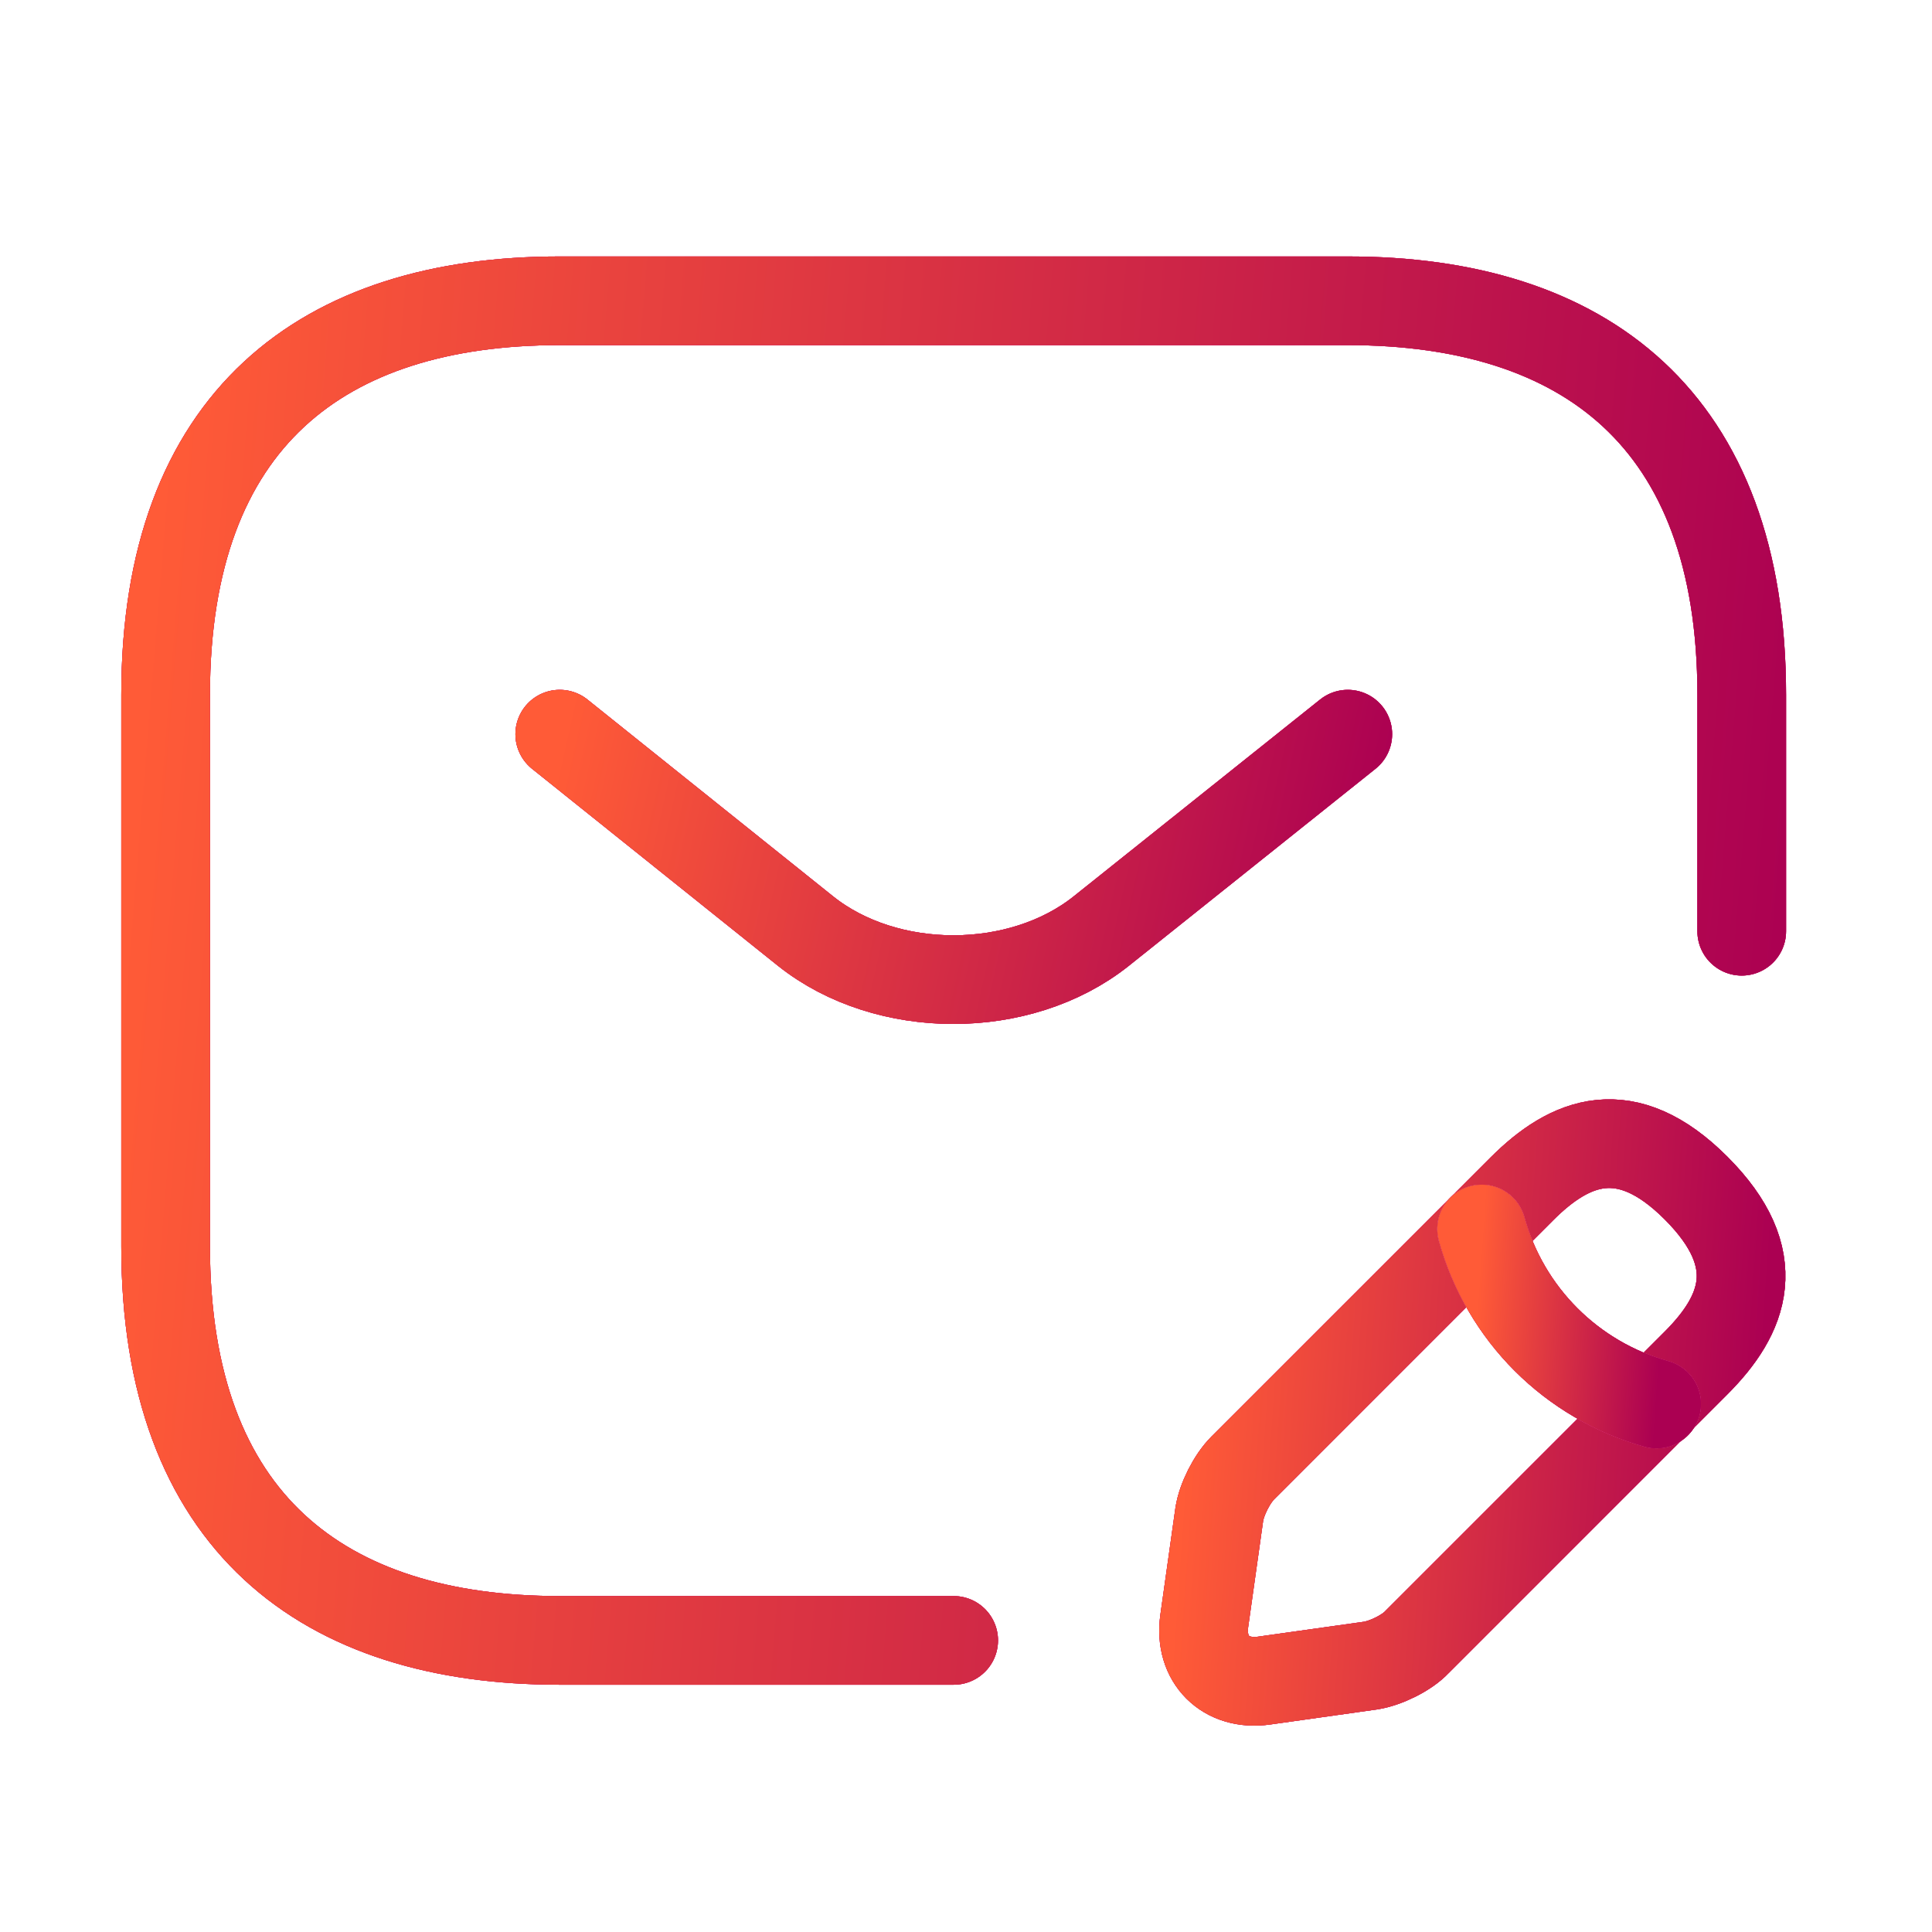 <?xml version="1.0" encoding="UTF-8"?> <svg xmlns="http://www.w3.org/2000/svg" viewBox="0 0 29 29" fill="none"><path d="M14.315 24.623H8.401C4.852 24.623 2.486 22.849 2.486 18.709V10.429C2.486 6.289 4.852 4.515 8.401 4.515H20.229C23.778 4.515 26.144 6.289 26.144 10.429V13.978" stroke="url(#paint0_linear_1330_134923)" stroke-width="1.331" stroke-miterlimit="10" stroke-linecap="round" stroke-linejoin="round"></path><path d="M14.315 24.623H8.401C4.852 24.623 2.486 22.849 2.486 18.709V10.429C2.486 6.289 4.852 4.515 8.401 4.515H20.229C23.778 4.515 26.144 6.289 26.144 10.429V13.978" stroke="url(#paint1_linear_1330_134923)" stroke-width="1.331" stroke-miterlimit="10" stroke-linecap="round" stroke-linejoin="round"></path><path d="M14.315 24.623H8.401C4.852 24.623 2.486 22.849 2.486 18.709V10.429C2.486 6.289 4.852 4.515 8.401 4.515H20.229C23.778 4.515 26.144 6.289 26.144 10.429V13.978" stroke="url(#paint2_linear_1330_134923)" stroke-width="1.331" stroke-miterlimit="10" stroke-linecap="round" stroke-linejoin="round"></path><path d="M14.315 24.623H8.401C4.852 24.623 2.486 22.849 2.486 18.709V10.429C2.486 6.289 4.852 4.515 8.401 4.515H20.229C23.778 4.515 26.144 6.289 26.144 10.429V13.978" stroke="url(#paint3_linear_1330_134923)" stroke-width="1.331" stroke-miterlimit="10" stroke-linecap="round" stroke-linejoin="round"></path><path d="M14.315 24.623H8.401C4.852 24.623 2.486 22.849 2.486 18.709V10.429C2.486 6.289 4.852 4.515 8.401 4.515H20.229C23.778 4.515 26.144 6.289 26.144 10.429V13.978" stroke="url(#paint4_linear_1330_134923)" stroke-width="1.331" stroke-miterlimit="10" stroke-linecap="round" stroke-linejoin="round"></path><path d="M20.231 11.02L16.529 13.977C15.31 14.947 13.311 14.947 12.093 13.977L8.402 11.02" stroke="url(#paint5_linear_1330_134923)" stroke-width="1.331" stroke-miterlimit="10" stroke-linecap="round" stroke-linejoin="round"></path><path d="M20.231 11.02L16.529 13.977C15.31 14.947 13.311 14.947 12.093 13.977L8.402 11.02" stroke="url(#paint6_linear_1330_134923)" stroke-width="1.331" stroke-miterlimit="10" stroke-linecap="round" stroke-linejoin="round"></path><path d="M20.231 11.02L16.529 13.977C15.31 14.947 13.311 14.947 12.093 13.977L8.402 11.02" stroke="url(#paint7_linear_1330_134923)" stroke-width="1.331" stroke-miterlimit="10" stroke-linecap="round" stroke-linejoin="round"></path><path d="M20.231 11.02L16.529 13.977C15.31 14.947 13.311 14.947 12.093 13.977L8.402 11.02" stroke="url(#paint8_linear_1330_134923)" stroke-width="1.331" stroke-miterlimit="10" stroke-linecap="round" stroke-linejoin="round"></path><path d="M20.231 11.02L16.529 13.977C15.31 14.947 13.311 14.947 12.093 13.977L8.402 11.02" stroke="url(#paint9_linear_1330_134923)" stroke-width="1.331" stroke-miterlimit="10" stroke-linecap="round" stroke-linejoin="round"></path><path d="M22.844 17.845L18.657 22.032C18.491 22.198 18.337 22.505 18.302 22.73L18.077 24.327C17.994 24.907 18.397 25.309 18.976 25.226L20.573 25.001C20.798 24.966 21.117 24.812 21.271 24.646L25.458 20.459C26.18 19.737 26.523 18.898 25.458 17.833C24.406 16.78 23.566 17.123 22.844 17.845Z" stroke="url(#paint10_linear_1330_134923)" stroke-width="1.331" stroke-miterlimit="10" stroke-linecap="round" stroke-linejoin="round"></path><path d="M22.844 17.845L18.657 22.032C18.491 22.198 18.337 22.505 18.302 22.73L18.077 24.327C17.994 24.907 18.397 25.309 18.976 25.226L20.573 25.001C20.798 24.966 21.117 24.812 21.271 24.646L25.458 20.459C26.18 19.737 26.523 18.898 25.458 17.833C24.406 16.78 23.566 17.123 22.844 17.845Z" stroke="url(#paint11_linear_1330_134923)" stroke-width="1.331" stroke-miterlimit="10" stroke-linecap="round" stroke-linejoin="round"></path><path d="M22.844 17.845L18.657 22.032C18.491 22.198 18.337 22.505 18.302 22.73L18.077 24.327C17.994 24.907 18.397 25.309 18.976 25.226L20.573 25.001C20.798 24.966 21.117 24.812 21.271 24.646L25.458 20.459C26.18 19.737 26.523 18.898 25.458 17.833C24.406 16.78 23.566 17.123 22.844 17.845Z" stroke="url(#paint12_linear_1330_134923)" stroke-width="1.331" stroke-miterlimit="10" stroke-linecap="round" stroke-linejoin="round"></path><path d="M22.844 17.845L18.657 22.032C18.491 22.198 18.337 22.505 18.302 22.73L18.077 24.327C17.994 24.907 18.397 25.309 18.976 25.226L20.573 25.001C20.798 24.966 21.117 24.812 21.271 24.646L25.458 20.459C26.18 19.737 26.523 18.898 25.458 17.833C24.406 16.78 23.566 17.123 22.844 17.845Z" stroke="url(#paint13_linear_1330_134923)" stroke-width="1.331" stroke-miterlimit="10" stroke-linecap="round" stroke-linejoin="round"></path><path d="M22.844 17.845L18.657 22.032C18.491 22.198 18.337 22.505 18.302 22.73L18.077 24.327C17.994 24.907 18.397 25.309 18.976 25.226L20.573 25.001C20.798 24.966 21.117 24.812 21.271 24.646L25.458 20.459C26.18 19.737 26.523 18.898 25.458 17.833C24.406 16.78 23.566 17.123 22.844 17.845Z" stroke="url(#paint14_linear_1330_134923)" stroke-width="1.331" stroke-miterlimit="10" stroke-linecap="round" stroke-linejoin="round"></path><path d="M22.24 18.448C22.595 19.726 23.589 20.719 24.866 21.074" stroke="url(#paint15_linear_1330_134923)" stroke-width="1.331" stroke-miterlimit="10" stroke-linecap="round" stroke-linejoin="round"></path><path d="M22.24 18.448C22.595 19.726 23.589 20.719 24.866 21.074" stroke="url(#paint16_linear_1330_134923)" stroke-width="1.331" stroke-miterlimit="10" stroke-linecap="round" stroke-linejoin="round"></path><path d="M22.24 18.448C22.595 19.726 23.589 20.719 24.866 21.074" stroke="url(#paint17_linear_1330_134923)" stroke-width="1.331" stroke-miterlimit="10" stroke-linecap="round" stroke-linejoin="round"></path><path d="M22.24 18.448C22.595 19.726 23.589 20.719 24.866 21.074" stroke="url(#paint18_linear_1330_134923)" stroke-width="1.331" stroke-miterlimit="10" stroke-linecap="round" stroke-linejoin="round"></path><path d="M22.24 18.448C22.595 19.726 23.589 20.719 24.866 21.074" stroke="url(#paint19_linear_1330_134923)" stroke-width="1.331" stroke-miterlimit="10" stroke-linecap="round" stroke-linejoin="round"></path><defs><linearGradient id="paint0_linear_1330_134923" x1="2.486" y1="4.515" x2="27.621" y2="6.571" gradientUnits="userSpaceOnUse"><stop offset="0.005" stop-color="#FFCFA3"></stop><stop offset="1" stop-color="#CC9849"></stop></linearGradient><linearGradient id="paint1_linear_1330_134923" x1="25.657" y1="15.657" x2="2.868" y2="16.082" gradientUnits="userSpaceOnUse"><stop stop-color="#FF56E3"></stop><stop offset="0.643" stop-color="#FB4EFF"></stop><stop offset="1" stop-color="#9F66FF"></stop></linearGradient><linearGradient id="paint2_linear_1330_134923" x1="2.486" y1="4.515" x2="27.621" y2="6.571" gradientUnits="userSpaceOnUse"><stop offset="0.005" stop-color="#FF5B37"></stop><stop offset="1" stop-color="#AB0052"></stop></linearGradient><linearGradient id="paint3_linear_1330_134923" x1="0.619" y1="14.569" x2="26.337" y2="15.091" gradientUnits="userSpaceOnUse"><stop stop-color="#C9005B"></stop><stop offset="1" stop-color="#C9005B" stop-opacity="0.51"></stop></linearGradient><linearGradient id="paint4_linear_1330_134923" x1="2.486" y1="4.515" x2="27.621" y2="6.571" gradientUnits="userSpaceOnUse"><stop offset="0.005" stop-color="#FF5B37"></stop><stop offset="1" stop-color="#AB0052"></stop></linearGradient><linearGradient id="paint5_linear_1330_134923" x1="8.402" y1="11.02" x2="20.453" y2="13.71" gradientUnits="userSpaceOnUse"><stop offset="0.005" stop-color="#FFCFA3"></stop><stop offset="1" stop-color="#CC9849"></stop></linearGradient><linearGradient id="paint6_linear_1330_134923" x1="19.988" y1="13.061" x2="8.619" y2="13.64" gradientUnits="userSpaceOnUse"><stop stop-color="#FF56E3"></stop><stop offset="0.643" stop-color="#FB4EFF"></stop><stop offset="1" stop-color="#9F66FF"></stop></linearGradient><linearGradient id="paint7_linear_1330_134923" x1="8.402" y1="11.02" x2="20.453" y2="13.71" gradientUnits="userSpaceOnUse"><stop offset="0.005" stop-color="#FF5B37"></stop><stop offset="1" stop-color="#AB0052"></stop></linearGradient><linearGradient id="paint8_linear_1330_134923" x1="7.468" y1="12.862" x2="20.294" y2="13.572" gradientUnits="userSpaceOnUse"><stop stop-color="#C9005B"></stop><stop offset="1" stop-color="#C9005B" stop-opacity="0.51"></stop></linearGradient><linearGradient id="paint9_linear_1330_134923" x1="8.402" y1="11.02" x2="20.453" y2="13.71" gradientUnits="userSpaceOnUse"><stop offset="0.005" stop-color="#FF5B37"></stop><stop offset="1" stop-color="#AB0052"></stop></linearGradient><linearGradient id="paint10_linear_1330_134923" x1="18.066" y1="17.167" x2="26.654" y2="17.764" gradientUnits="userSpaceOnUse"><stop offset="0.005" stop-color="#FFCFA3"></stop><stop offset="1" stop-color="#CC9849"></stop></linearGradient><linearGradient id="paint11_linear_1330_134923" x1="25.968" y1="21.638" x2="18.196" y2="21.762" gradientUnits="userSpaceOnUse"><stop stop-color="#FF56E3"></stop><stop offset="0.643" stop-color="#FB4EFF"></stop><stop offset="1" stop-color="#9F66FF"></stop></linearGradient><linearGradient id="paint12_linear_1330_134923" x1="18.066" y1="17.167" x2="26.654" y2="17.764" gradientUnits="userSpaceOnUse"><stop offset="0.005" stop-color="#FF5B37"></stop><stop offset="1" stop-color="#AB0052"></stop></linearGradient><linearGradient id="paint13_linear_1330_134923" x1="17.43" y1="21.202" x2="26.201" y2="21.353" gradientUnits="userSpaceOnUse"><stop stop-color="#C9005B"></stop><stop offset="1" stop-color="#C9005B" stop-opacity="0.51"></stop></linearGradient><linearGradient id="paint14_linear_1330_134923" x1="18.066" y1="17.167" x2="26.654" y2="17.764" gradientUnits="userSpaceOnUse"><stop offset="0.005" stop-color="#FF5B37"></stop><stop offset="1" stop-color="#AB0052"></stop></linearGradient><linearGradient id="paint15_linear_1330_134923" x1="22.24" y1="18.448" x2="25.035" y2="18.643" gradientUnits="userSpaceOnUse"><stop offset="0.005" stop-color="#FFCFA3"></stop><stop offset="1" stop-color="#CC9849"></stop></linearGradient><linearGradient id="paint16_linear_1330_134923" x1="24.812" y1="19.903" x2="22.282" y2="19.943" gradientUnits="userSpaceOnUse"><stop stop-color="#FF56E3"></stop><stop offset="0.643" stop-color="#FB4EFF"></stop><stop offset="1" stop-color="#9F66FF"></stop></linearGradient><linearGradient id="paint17_linear_1330_134923" x1="22.24" y1="18.448" x2="25.035" y2="18.643" gradientUnits="userSpaceOnUse"><stop offset="0.005" stop-color="#FF5B37"></stop><stop offset="1" stop-color="#AB0052"></stop></linearGradient><linearGradient id="paint18_linear_1330_134923" x1="22.033" y1="19.761" x2="24.888" y2="19.811" gradientUnits="userSpaceOnUse"><stop stop-color="#C9005B"></stop><stop offset="1" stop-color="#C9005B" stop-opacity="0.51"></stop></linearGradient><linearGradient id="paint19_linear_1330_134923" x1="22.24" y1="18.448" x2="25.035" y2="18.643" gradientUnits="userSpaceOnUse"><stop offset="0.005" stop-color="#FF5B37"></stop><stop offset="1" stop-color="#AB0052"></stop></linearGradient></defs></svg> 